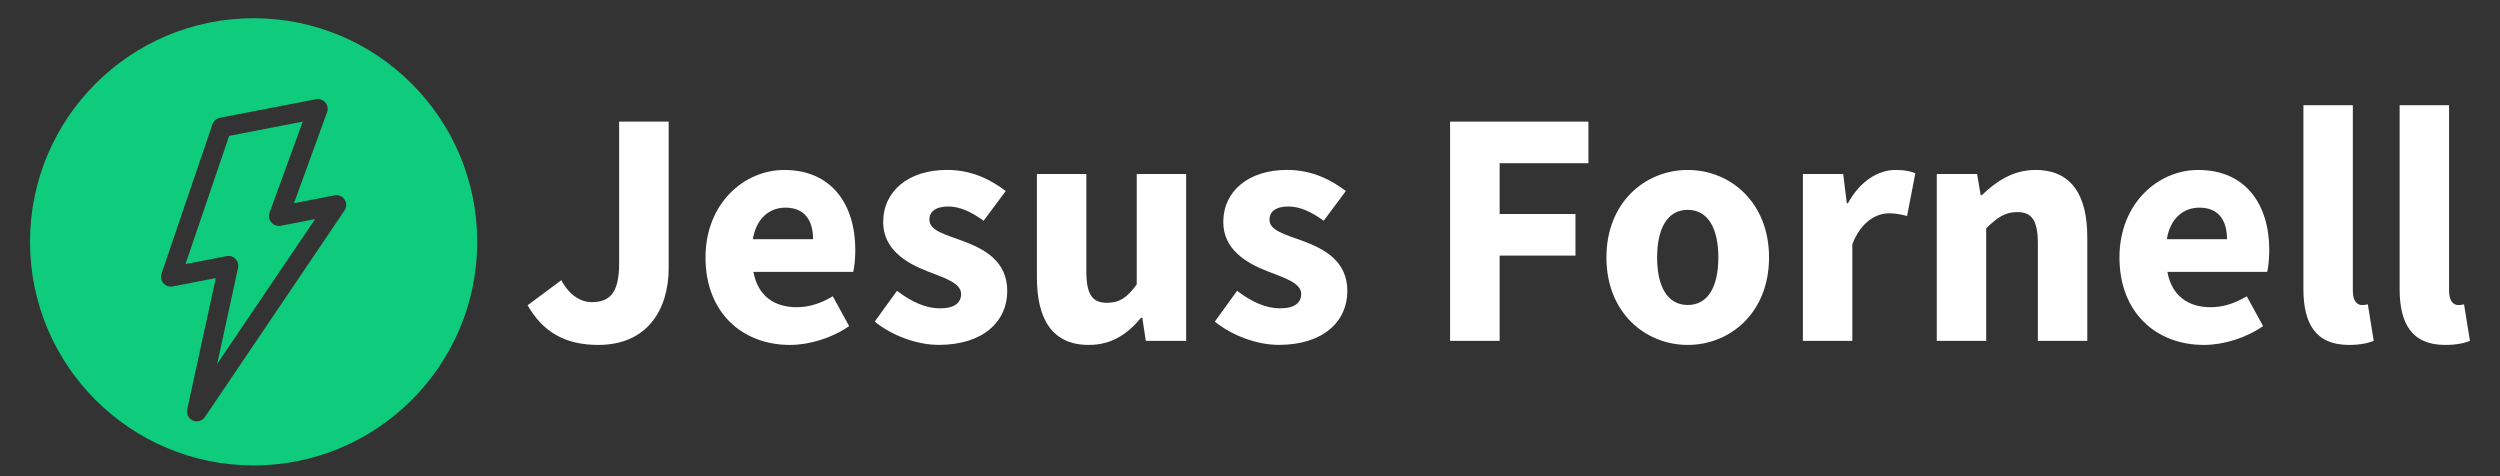 <svg xmlns="http://www.w3.org/2000/svg" xmlns:xlink="http://www.w3.org/1999/xlink" id="Capa_1" x="0px" y="0px" viewBox="0 0 595.28 113.39" xml:space="preserve"><rect x="0" y="0" width="595.28" height="113.39" fill="#333333" stroke="none"/><g>	<path fill="#FFFFFF" d="M125.63,72.69l8.02-5.97c1.93,3.59,4.61,5.22,7.27,5.22c4.22,0,6.5-2.16,6.5-9.12V28.96h11.8V63.8  c0,10.05-5.21,18.33-16.75,18.33C134.5,82.13,129.25,79.01,125.63,72.69z"></path>	<path fill="#FFFFFF" d="M167.99,61.31c0-12.89,9.2-20.84,18.74-20.84c11.32,0,16.93,8.23,16.93,19.07c0,2.12-0.26,4.24-0.49,5.2  H179.4c1.06,5.76,5,8.41,10.31,8.41c3,0,5.71-0.91,8.59-2.6l3.89,7.1c-4.07,2.82-9.39,4.48-14.1,4.48  C176.77,82.13,167.99,74.47,167.99,61.31z M193.6,56.96c0-4.37-1.9-7.52-6.6-7.52c-3.72,0-6.93,2.5-7.73,7.52H193.6z"></path>	<path fill="#FFFFFF" d="M208.28,76.58l5.3-7.33c3.6,2.72,6.93,4.17,10.25,4.17c3.5,0,5.02-1.34,5.02-3.42  c0-2.62-3.94-3.81-8.03-5.41c-4.87-1.88-10.52-5.12-10.52-11.69c0-7.4,6.01-12.44,15.18-12.44c6.09,0,10.62,2.46,14,5.03  l-5.27,7.07c-2.83-2.05-5.62-3.39-8.37-3.39c-3.04,0-4.54,1.19-4.54,3.17c0,2.53,3.72,3.5,7.84,5c5.03,1.86,10.7,4.69,10.7,11.96  c0,7.19-5.67,12.82-16.32,12.82C218.3,82.13,212.3,79.86,208.28,76.58z"></path>	<path fill="#FFFFFF" d="M246.9,66.1V41.43h11.77v23.16c0,5.72,1.54,7.51,4.94,7.51c2.96,0,4.77-1.24,7.06-4.37v-26.3h11.77v39.74  h-9.61L272,75.66h-0.29c-3.32,3.96-7.06,6.47-12.48,6.47C250.59,82.13,246.9,76.03,246.9,66.1z"></path>	<path fill="#FFFFFF" d="M289.26,76.58l5.3-7.33c3.6,2.72,6.93,4.17,10.25,4.17c3.5,0,5.02-1.34,5.02-3.42  c0-2.62-3.94-3.81-8.03-5.41c-4.87-1.88-10.52-5.12-10.52-11.69c0-7.4,6.01-12.44,15.18-12.44c6.09,0,10.62,2.46,14,5.03  l-5.27,7.07c-2.83-2.05-5.62-3.39-8.37-3.39c-3.04,0-4.54,1.19-4.54,3.17c0,2.53,3.72,3.5,7.84,5c5.03,1.86,10.7,4.69,10.7,11.96  c0,7.19-5.67,12.82-16.32,12.82C299.28,82.13,293.29,79.86,289.26,76.58z"></path>	<path fill="#FFFFFF" d="M345.27,28.96h32.95v9.9h-21.14v12.1h18.06v9.9h-18.06v20.3h-11.8V28.96z"></path>	<path fill="#FFFFFF" d="M382.51,61.31c0-13.21,9.3-20.84,19.36-20.84c10.06,0,19.36,7.63,19.36,20.84  c0,13.18-9.3,20.82-19.36,20.82C391.81,82.13,382.51,74.5,382.51,61.31z M409.16,61.31c0-6.88-2.42-11.34-7.29-11.34  c-4.87,0-7.29,4.47-7.29,11.34s2.42,11.31,7.29,11.31C406.74,72.63,409.16,68.19,409.16,61.31z"></path>	<path fill="#FFFFFF" d="M429.28,41.43h9.61l0.85,6.95h0.29c2.89-5.31,7.24-7.91,11.29-7.91c2.27,0,3.59,0.29,4.74,0.8l-1.96,10.16  c-1.41-0.35-2.58-0.64-4.29-0.64c-3,0-6.63,1.93-8.75,7.35v23.03h-11.77V41.43z"></path>	<path fill="#FFFFFF" d="M461.16,41.43h9.61l0.85,5.03h0.29c3.34-3.21,7.35-5.99,12.77-5.99c8.64,0,12.33,6.1,12.33,16.03v24.67  h-11.77V58.01c0-5.72-1.54-7.51-4.94-7.51c-2.96,0-4.77,1.37-7.36,3.86v26.81h-11.77V41.43z"></path>	<path fill="#FFFFFF" d="M504.67,61.31c0-12.89,9.2-20.84,18.74-20.84c11.32,0,16.93,8.23,16.93,19.07c0,2.12-0.26,4.24-0.49,5.2  h-23.77c1.06,5.76,5,8.41,10.31,8.41c3,0,5.71-0.91,8.59-2.6l3.89,7.1c-4.07,2.82-9.39,4.48-14.1,4.48  C513.44,82.13,504.67,74.47,504.67,61.31z M530.28,56.96c0-4.37-1.9-7.52-6.6-7.52c-3.72,0-6.93,2.5-7.73,7.52H530.28z"></path>	<path fill="#FFFFFF" d="M548.47,68.82V25.05h11.77V69.3c0,2.53,1.17,3.33,2.13,3.33c0.45,0,0.77,0,1.44-0.16l1.4,8.68  c-1.3,0.56-3.23,0.98-5.91,0.98C551.23,82.13,548.47,76.86,548.47,68.82z"></path>	<path fill="#FFFFFF" d="M571.38,68.82V25.05h11.77V69.3c0,2.53,1.17,3.33,2.13,3.33c0.45,0,0.77,0,1.44-0.16l1.4,8.68  c-1.3,0.56-3.23,0.98-5.91,0.98C574.14,82.13,571.38,76.86,571.38,68.82z"></path></g><g>	<path fill="#0FCC7C" d="M65.58,53.64c-1.21-0.44-1.84-1.78-1.4-2.99l7.91-21.69l-17.52,3.39l-10.4,30.52l9.81-1.89  c0.31-0.06,0.62-0.05,0.93,0.01c1.26,0.27,2.06,1.52,1.78,2.78l-4.98,22.88l23.32-34.48l-8.21,1.59  C66.4,53.82,65.97,53.79,65.58,53.64z"></path>	<path fill="#0FCC7C" d="M60.39,4.34c-29.41,0-53.24,23.84-53.24,53.24s23.84,53.24,53.24,53.24c29.41,0,53.24-23.84,53.24-53.24  S89.79,4.34,60.39,4.34z M82.05,50.1L48.81,99.28c-0.54,0.82-1.53,1.22-2.48,1c-1.25-0.29-2.04-1.54-1.75-2.8l6.8-31.26  l-10.26,1.98c-0.4,0.08-0.82,0.05-1.21-0.08c-1.22-0.42-1.87-1.74-1.45-2.96l12.13-35.58c0.24-0.72,0.81-1.27,1.54-1.49  c0.08-0.02,0.16-0.03,0.24-0.05l22.88-4.42c0.41-0.08,0.84-0.05,1.24,0.1c1.21,0.44,1.84,1.78,1.4,2.99l-7.89,21.67l9.68-1.87  c0.6-0.12,1.23,0.01,1.74,0.35C82.48,47.58,82.76,49.03,82.05,50.1z"></path></g></svg>